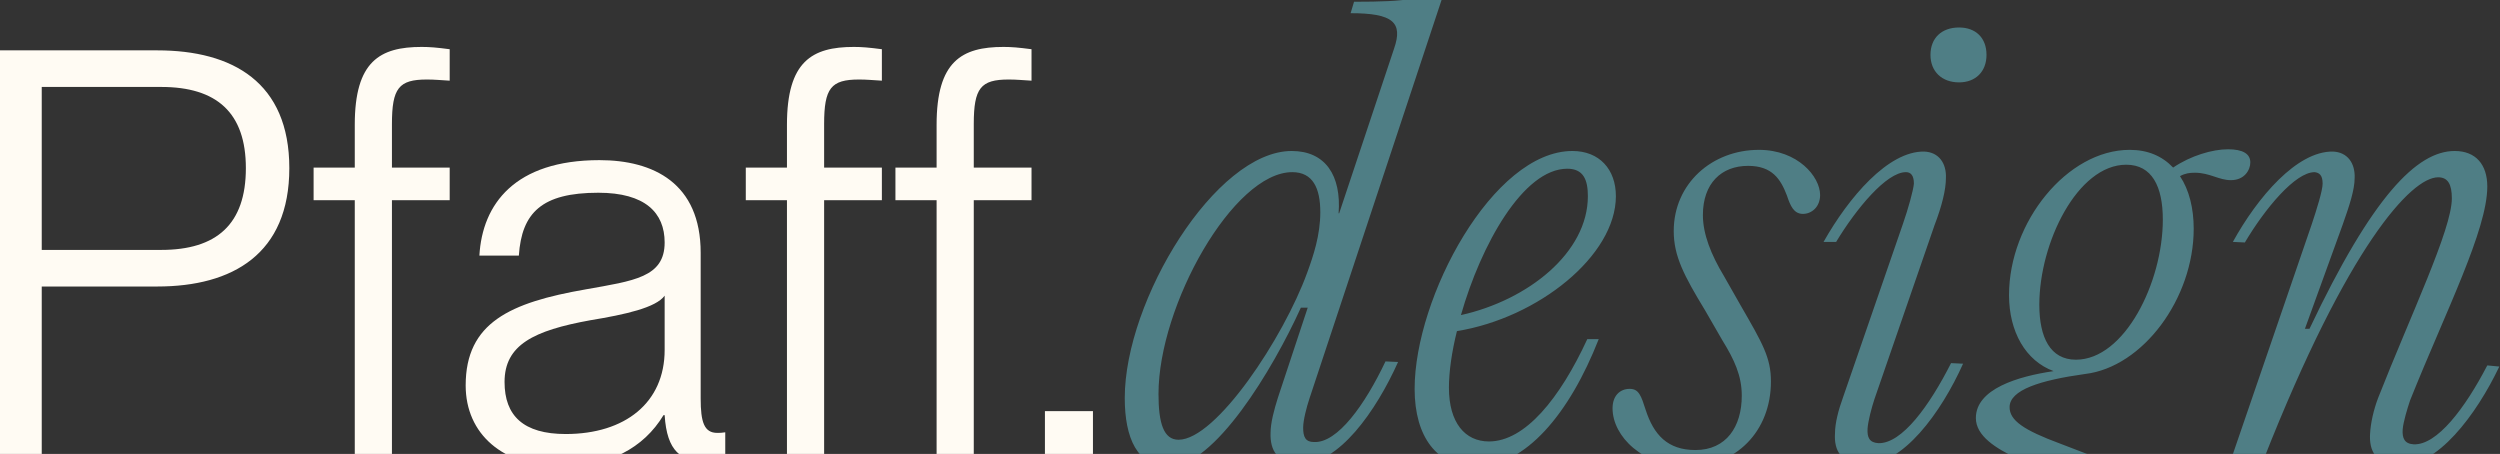 <svg width="1421" height="258" viewBox="0 0 1421 258" fill="none" xmlns="http://www.w3.org/2000/svg">
<rect x="0" y="0" width="1421" height="258" fill="#333333" stroke="none"/>
<path d="M5.04553e-05 261V28.625H89.375C132.275 28.625 164.45 46.825 164.45 95.575C164.45 144.325 132.275 162.85 89.375 162.85H23.725V261H5.04553e-05ZM23.725 142.05H91.65C123.175 142.05 139.75 127.425 139.75 95.575C139.75 64.05 123.175 49.425 91.65 49.425H23.725V142.05ZM201.652 70.875C201.652 34.8 215.952 26.675 239.677 26.675C244.227 26.675 248.127 27 255.602 27.975V45.85C249.752 45.525 247.152 45.2 242.602 45.2C226.677 45.2 222.777 50.075 222.777 70.55V95.25H255.602V113.775H222.777V261H201.652V113.775H178.252V95.25H201.652V70.875ZM318.962 265.225C285.812 265.225 264.687 246.7 264.687 219.075C264.687 183.325 290.037 171.95 332.937 164.475C360.237 159.6 377.787 157.65 377.787 137.825C377.787 120.925 366.737 109.55 340.087 109.55C307.912 109.55 296.537 120.925 294.912 145.3H272.487C274.112 116.05 292.637 91.025 340.737 91.025C371.287 91.025 398.262 104.025 398.262 143.675V226.55C398.262 239.875 400.212 246.05 407.687 246.05C408.987 246.05 410.287 246.05 412.237 245.725V261C408.662 261.65 405.087 262.3 401.187 262.3C387.212 262.3 379.087 256.775 377.787 235.975H377.137C365.762 254.825 345.937 265.225 318.962 265.225ZM286.787 217.125C286.787 236.3 297.512 246.7 321.562 246.7C355.362 246.7 377.787 228.825 377.787 198.925V168.05C372.912 174.875 355.362 178.775 335.537 182.025C303.362 187.875 286.787 196 286.787 217.125ZM447.307 70.875C447.307 34.8 461.607 26.675 485.332 26.675C489.882 26.675 493.782 27 501.257 27.975V45.85C495.407 45.525 492.807 45.2 488.257 45.2C472.332 45.2 468.432 50.075 468.432 70.55V95.25H501.257V113.775H468.432V261H447.307V113.775H423.907V95.25H447.307V70.875ZM532.365 70.875C532.365 34.8 546.665 26.675 570.39 26.675C574.94 26.675 578.84 27 586.315 27.975V45.85C580.465 45.525 577.865 45.2 573.315 45.2C557.39 45.2 553.49 50.075 553.49 70.55V95.25H586.315V113.775H553.49V261H532.365V113.775H508.965V95.25H532.365V70.875ZM593.935 261V233.7H621.235V261H593.935Z" fill="#FFFBF3"/>
<path d="M744.286 226.55C742.661 231.425 740.711 238.9 740.711 243.125C740.711 248.325 742.011 251.25 746.886 251.25C760.211 251.9 775.811 230.125 787.511 205.425L794.661 205.75C782.311 233.375 760.861 264.25 738.761 263.6C726.086 263.275 721.861 256.125 722.186 246.05C722.186 240.525 724.136 233.05 726.411 225.9L743.311 174.875H739.411C723.486 209.975 690.336 265.225 664.336 265.225C646.461 265.225 639.311 248.975 639.311 226.225C639.311 170.65 690.986 85.825 734.211 85.825C753.386 85.825 762.486 99.8 760.861 121.25H761.186L792.386 27.65C797.586 12.7 791.736 7.5 767.686 7.5L769.636 1C800.511 1 810.586 -0.625 817.736 -8.1L821.636 -6.8L744.286 226.55ZM669.861 249.95C691.311 249.95 729.661 191.775 742.986 155.05C746.561 145.3 750.461 133.6 750.461 120.6C750.461 106.95 746.236 97.85 734.536 97.85C701.061 97.85 658.486 173.575 658.486 223.95C658.486 240.525 661.411 249.95 669.861 249.95ZM838.52 265.225C817.07 265.225 804.07 248.65 804.07 221.025C804.07 169.025 848.595 85.825 893.77 85.825C909.045 85.825 918.47 96.225 918.47 111.5C918.47 145.3 874.27 180.725 828.12 188.2C825.195 199.9 823.57 211.275 823.57 220.375C823.57 240.2 832.67 250.925 846.32 250.925C866.795 250.925 886.62 226.55 902.22 192.75H908.72C892.145 235 867.12 265.225 838.52 265.225ZM830.395 179.1C868.42 170.65 902.545 143.675 902.545 111.5C902.545 102.075 899.945 95.9 890.845 95.9C865.82 95.9 841.77 139.125 830.395 179.1ZM959.474 265.225C933.799 265.225 916.574 248 916.574 232.075C916.574 224.925 920.799 221.025 926.324 221.025C931.524 221.025 932.824 224.925 935.424 233.05C939.974 247.025 947.774 255.8 963.699 255.8C981.249 255.8 990.024 242.475 990.024 224.925C990.024 213.55 985.799 204.45 978.974 193.4L969.224 176.5C957.199 156.675 951.349 145.625 951.349 131.325C951.349 104.35 973.124 85.175 999.774 85.175C1021.87 85.175 1034.55 100.45 1034.55 110.85C1034.55 117.675 1029.67 121.575 1024.8 121.575C1019.6 121.575 1017.65 117.025 1015.7 111.175C1012.12 101.75 1007.25 94.275 993.599 94.275C978.324 94.275 967.924 104.35 967.924 122.225C967.924 132.95 972.474 144.65 979.949 157L989.374 173.575C1001.72 195.025 1006.6 203.15 1006.6 216.8C1006.6 245.4 986.449 265.225 959.474 265.225ZM1081.68 127.1C1084.61 118.65 1087.53 108.25 1087.86 104.35C1087.86 99.475 1085.91 97.85 1083.31 97.85C1072.26 97.85 1055.03 118.65 1043.66 137.5H1036.51C1050.81 112.15 1073.23 85.825 1093.71 86.15C1102.16 86.475 1106.38 92.975 1106.06 101.1C1106.06 107.925 1103.78 117.025 1099.56 128.075L1065.43 226.875C1063.81 231.75 1061.86 239.225 1061.53 243.45C1061.21 248.65 1062.51 251.575 1067.71 251.9C1081.03 252.225 1096.63 230.775 1108.98 206.4L1115.81 206.725C1103.46 234.35 1081.36 264.9 1059.26 263.925C1046.58 263.6 1042.36 256.125 1043.01 246.375C1043.01 240.525 1044.96 233.05 1047.56 225.9L1081.68 127.1ZM1113.53 46.825C1103.78 46.825 1097.28 40.65 1097.28 31.225C1097.28 21.475 1103.78 15.625 1113.53 15.625C1122.96 15.625 1129.13 21.475 1129.13 31.225C1129.13 40.65 1122.96 46.825 1113.53 46.825ZM1160.78 336.4C1113.65 336.4 1081.8 318.85 1081.8 297.075C1081.8 274.65 1109.75 265.225 1147.45 261C1134.13 254.825 1123.08 247.675 1123.08 237.6C1123.08 221.025 1147.13 213.875 1167.28 210.95C1151.35 205.1 1141.93 188.525 1141.93 167.725C1141.93 126.125 1175.08 85.175 1210.5 85.175C1220.9 85.175 1229.03 88.75 1235.2 95.25C1245.28 88.425 1257.63 84.85 1266.4 84.85C1274.85 84.85 1279.08 87.45 1279.08 92.325C1279.08 96.55 1275.83 102.4 1268.03 102.4C1261.2 102.4 1256 98.175 1247.55 98.175C1244.63 98.175 1242.03 98.5 1239.1 100.125C1244.3 107.925 1246.9 118.325 1246.9 130.025C1246.9 169.675 1217.98 208.675 1185.15 212.575C1159.48 216.15 1142.25 221.675 1142.25 231.425C1142.25 238.9 1150.05 244.425 1171.18 252.225L1203.35 264.575C1227.08 273.675 1236.18 281.15 1236.18 295.125C1236.18 320.475 1204 336.4 1160.78 336.4ZM1179.95 204.45C1207.58 204.45 1229.35 160.575 1229.35 124.825C1229.35 105.975 1223.18 93.625 1208.55 93.625C1180.93 93.625 1159.15 137.825 1159.15 173.25C1159.15 191.775 1165.33 204.45 1179.95 204.45ZM1098.38 295.45C1098.38 315.275 1131.2 325.675 1165 325.675C1201.73 325.675 1218.3 314.3 1218.3 300C1218.3 290.575 1209.2 284.075 1196.53 279.525L1159.8 265.875L1156.88 264.9C1120.8 269.775 1098.38 278.875 1098.38 295.45ZM1314.01 127.425C1316.93 118.65 1320.18 108.25 1320.18 104.35C1320.18 99.475 1318.23 98.175 1315.63 97.85C1304.58 97.85 1287.36 118.65 1275.98 137.825L1269.16 137.5C1283.13 112.15 1305.56 85.825 1326.03 86.15C1334.48 86.475 1338.71 92.975 1338.38 101.1C1338.38 107.925 1335.46 116.7 1331.56 127.75L1310.11 186.9H1312.71C1348.46 111.5 1373.81 85.825 1395.26 85.825C1407.28 85.825 1413.78 93.625 1413.78 105.975C1413.78 130.675 1390.38 176.5 1369.91 227.525C1368.28 232.4 1366.01 239.875 1365.68 244.1C1365.36 248.975 1366.66 252.225 1371.86 252.55C1385.18 253.2 1401.11 232.075 1413.78 207.7L1420.61 208.35C1407.61 235.65 1385.18 265.875 1363.08 264.575C1350.41 263.6 1346.51 256.45 1347.16 246.375C1347.48 240.525 1349.11 233.05 1351.71 226.225C1370.23 179.1 1393.63 130.35 1393.63 112.8C1393.63 104.675 1391.36 100.775 1385.83 100.775C1370.56 100.775 1334.48 139.775 1286.71 261H1268.18L1314.01 127.425Z" fill="#4F7E85"/>
</svg>
